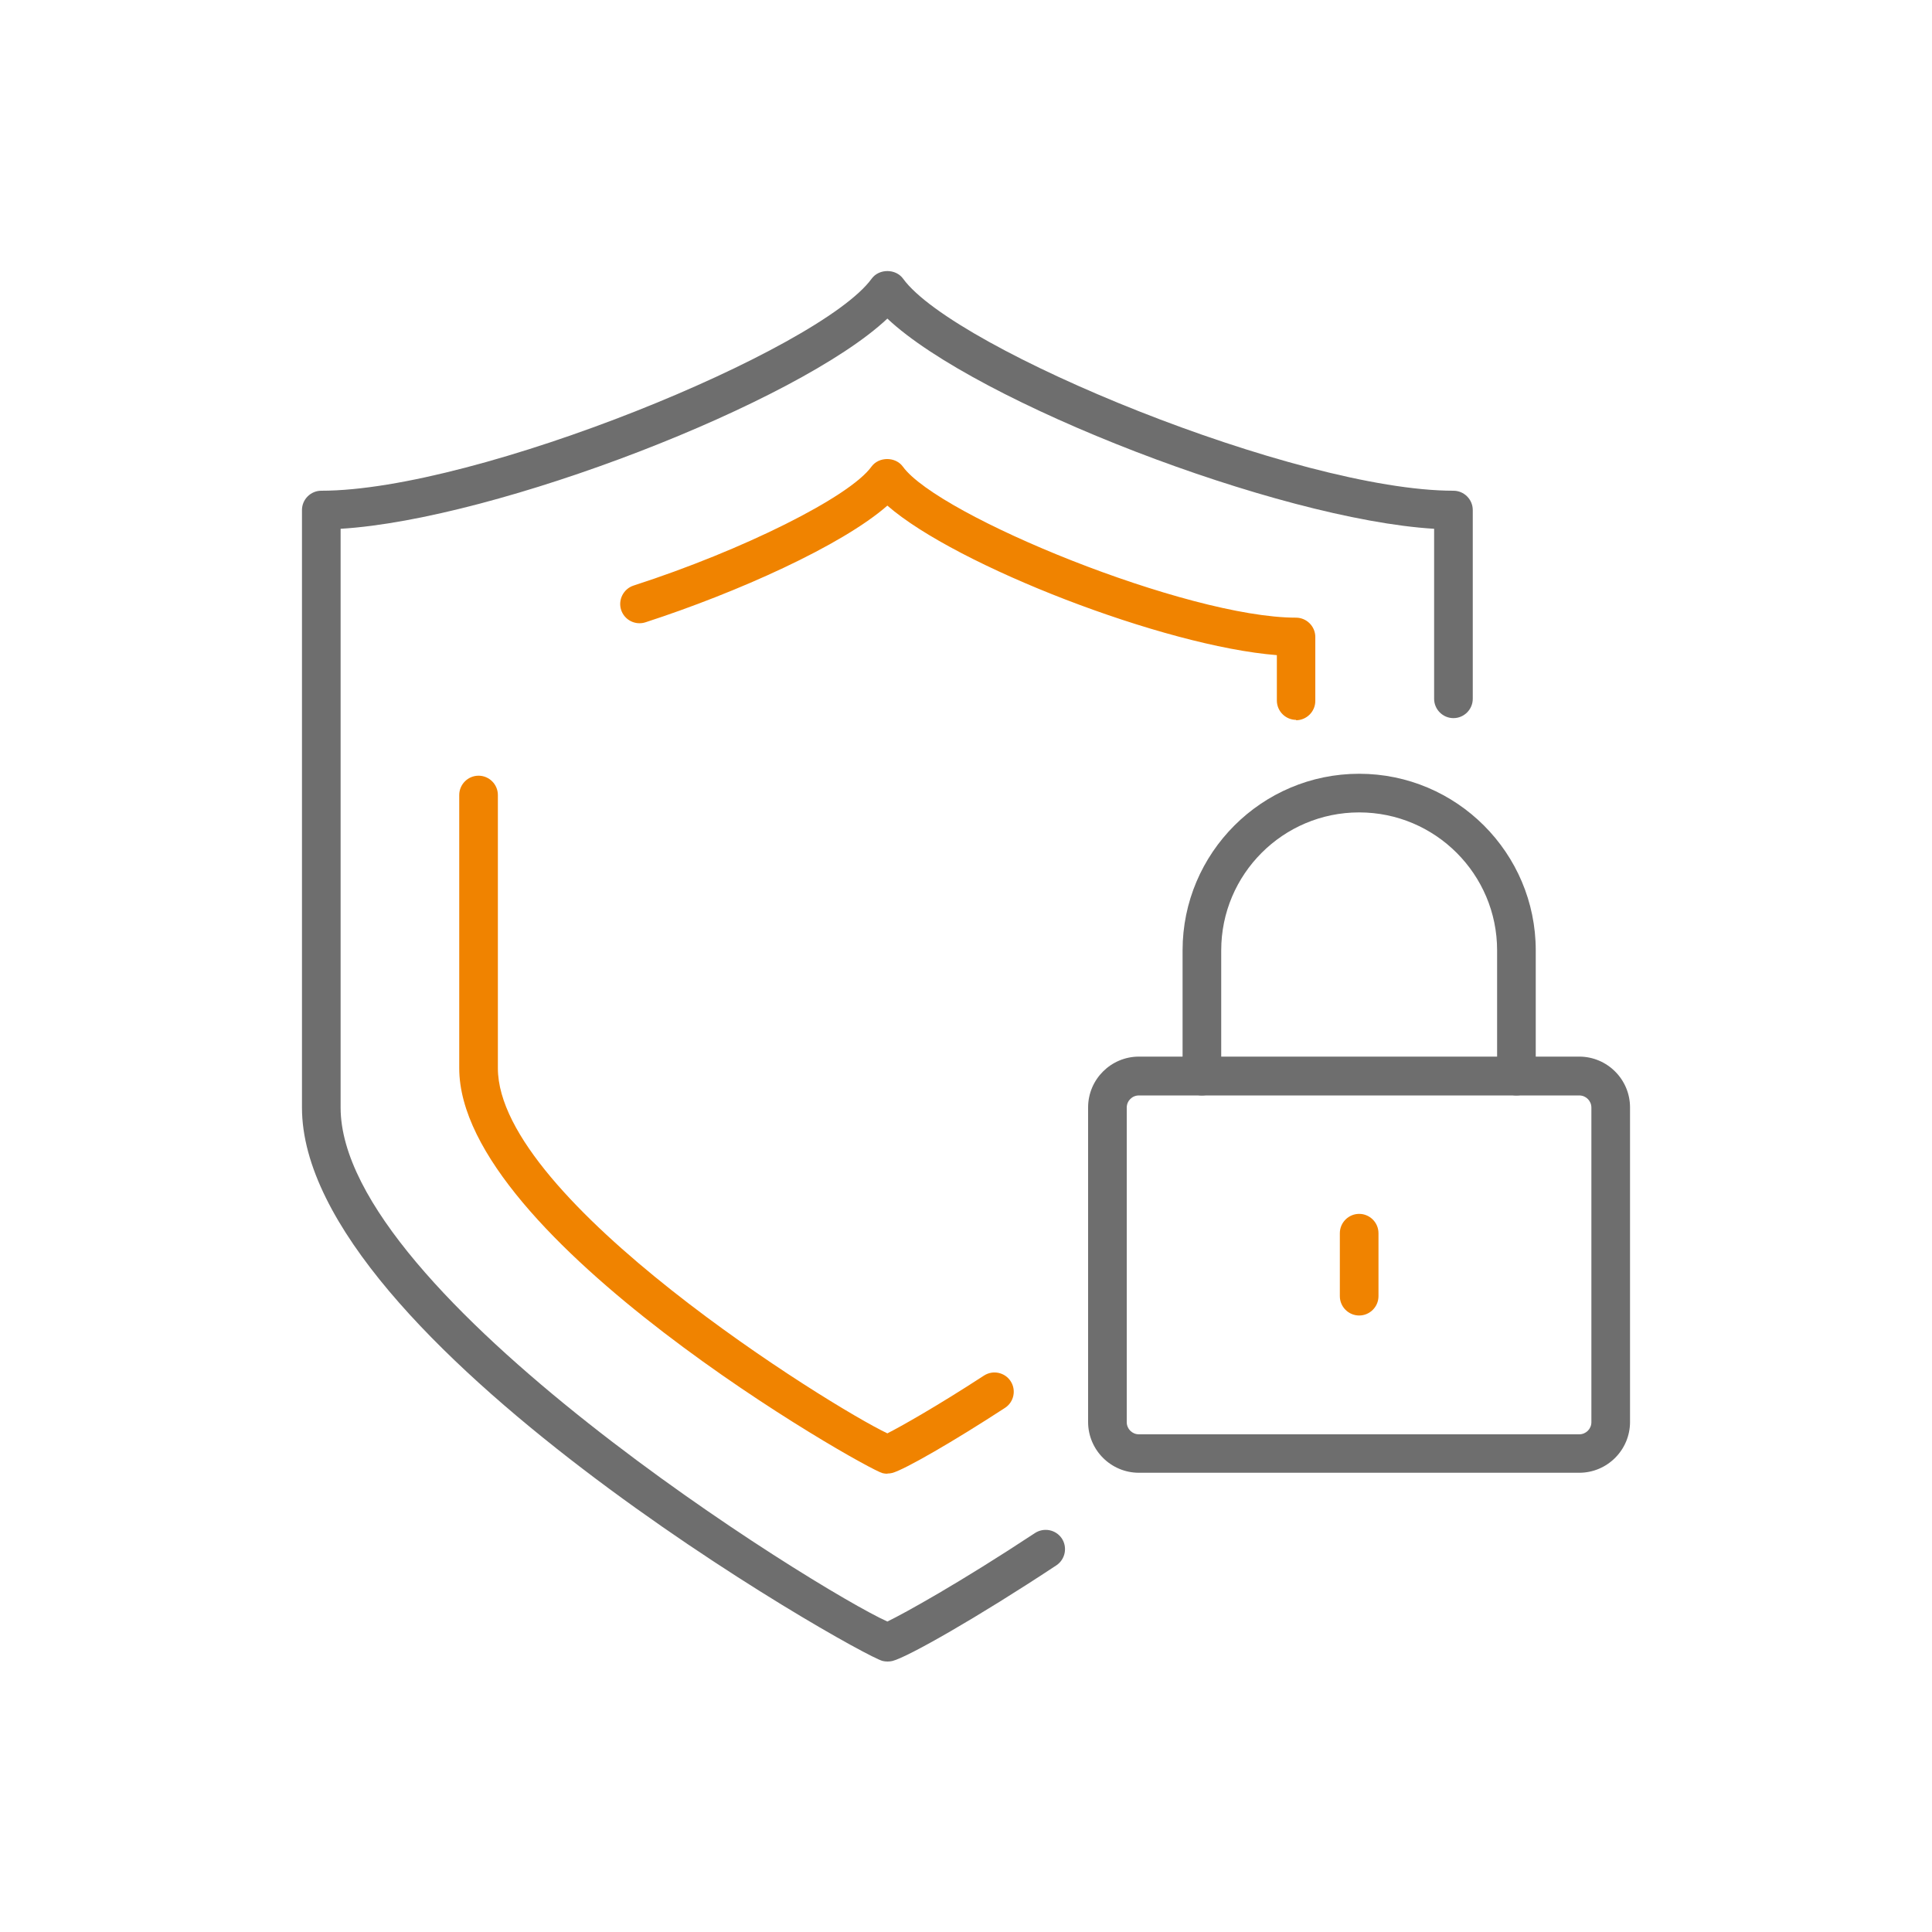 <?xml version="1.0" encoding="UTF-8"?>
<svg id="_レイヤー_2" data-name="レイヤー 2" xmlns="http://www.w3.org/2000/svg" viewBox="0 0 100 100">
  <defs>
    <style>
      .cls-1 {
        fill: #6e6e6e;
      }

      .cls-2 {
        fill: none;
      }

      .cls-3 {
        fill: #f08300;
      }

      .cls-4 {
        fill: #f08300;
      }
    </style>
  </defs>
  <g id="_レイヤー_1-2" data-name="レイヤー 1">
    <g>
      <g>
        <path class="cls-1" d="M45.93,86c-.08,0-.17-.01-.25-.03-1.3-.34-30.05-16.61-30.05-28.64v-30.93c0-.55.45-1,1-1,8.05,0,25.82-7.3,28.49-10.98.38-.52,1.24-.52,1.62,0,2.67,3.69,20.44,10.98,28.49,10.98.55,0,1,.45,1,1v9.77c0,.55-.45,1-1,1s-1-.45-1-1v-8.8c-8.09-.49-23.7-6.54-28.3-10.88-4.6,4.34-20.21,10.39-28.3,10.88v29.96c0,9.67,24.73,25,28.3,26.6.89-.43,3.76-2.02,7.64-4.58.46-.3,1.08-.18,1.39.28.3.46.18,1.08-.28,1.39-4.1,2.71-7.7,4.75-8.48,4.95-.08.02-.17.03-.25.03Z"/>
        <path class="cls-1" d="M81.74,76.23h-22.79c-1.45,0-2.63-1.18-2.63-2.63v-16.28c0-1.45,1.18-2.63,2.63-2.63h22.79c1.45,0,2.63,1.18,2.63,2.63v16.28c0,1.45-1.18,2.63-2.63,2.63ZM58.95,56.7c-.35,0-.63.28-.63.63v16.28c0,.35.28.63.63.63h22.79c.35,0,.63-.28.63-.63v-16.28c0-.35-.28-.63-.63-.63h-22.79Z"/>
        <path class="cls-1" d="M78.49,56.7c-.55,0-1-.45-1-1v-6.51c0-3.94-3.2-7.14-7.14-7.14s-7.14,3.2-7.14,7.14v6.51c0,.55-.45,1-1,1s-1-.45-1-1v-6.51c0-5.04,4.1-9.14,9.14-9.14s9.14,4.1,9.14,9.14v6.51c0,.55-.45,1-1,1Z"/>
        <path class="cls-4" d="M70.35,68.09c-.55,0-1-.45-1-1v-3.26c0-.55.45-1,1-1s1,.45,1,1v3.26c0,.55-.45,1-1,1Z"/>
        <path class="cls-3" d="M45.93,76.28c-.08,0-.17-.01-.25-.03-.95-.25-21.91-12.15-21.91-20.96v-14.14c0-.55.45-1,1-1s1,.45,1,1v14.14c0,6.82,17.25,17.52,20.16,18.9.67-.34,2.51-1.37,5-2.99.46-.3,1.08-.17,1.38.29.3.46.17,1.08-.29,1.38-2.64,1.72-5.2,3.2-5.84,3.37-.08.02-.17.03-.25.03Z"/>
        <path class="cls-3" d="M67.09,37.26c-.55,0-1-.45-1-1v-2.35c-5.84-.46-16.6-4.63-20.16-7.74-2.36,2.07-7.78,4.5-12.52,6.04-.53.17-1.09-.12-1.26-.64s.12-1.09.64-1.26c5.66-1.83,11.19-4.59,12.32-6.16.38-.52,1.24-.52,1.62,0,1.85,2.56,14.74,7.82,20.35,7.82.55,0,1,.45,1,1v3.31c0,.55-.45,1-1,1Z"/>
      </g>
      <rect class="cls-2" width="100" height="100"/>
    </g>
  </g>
</svg>
